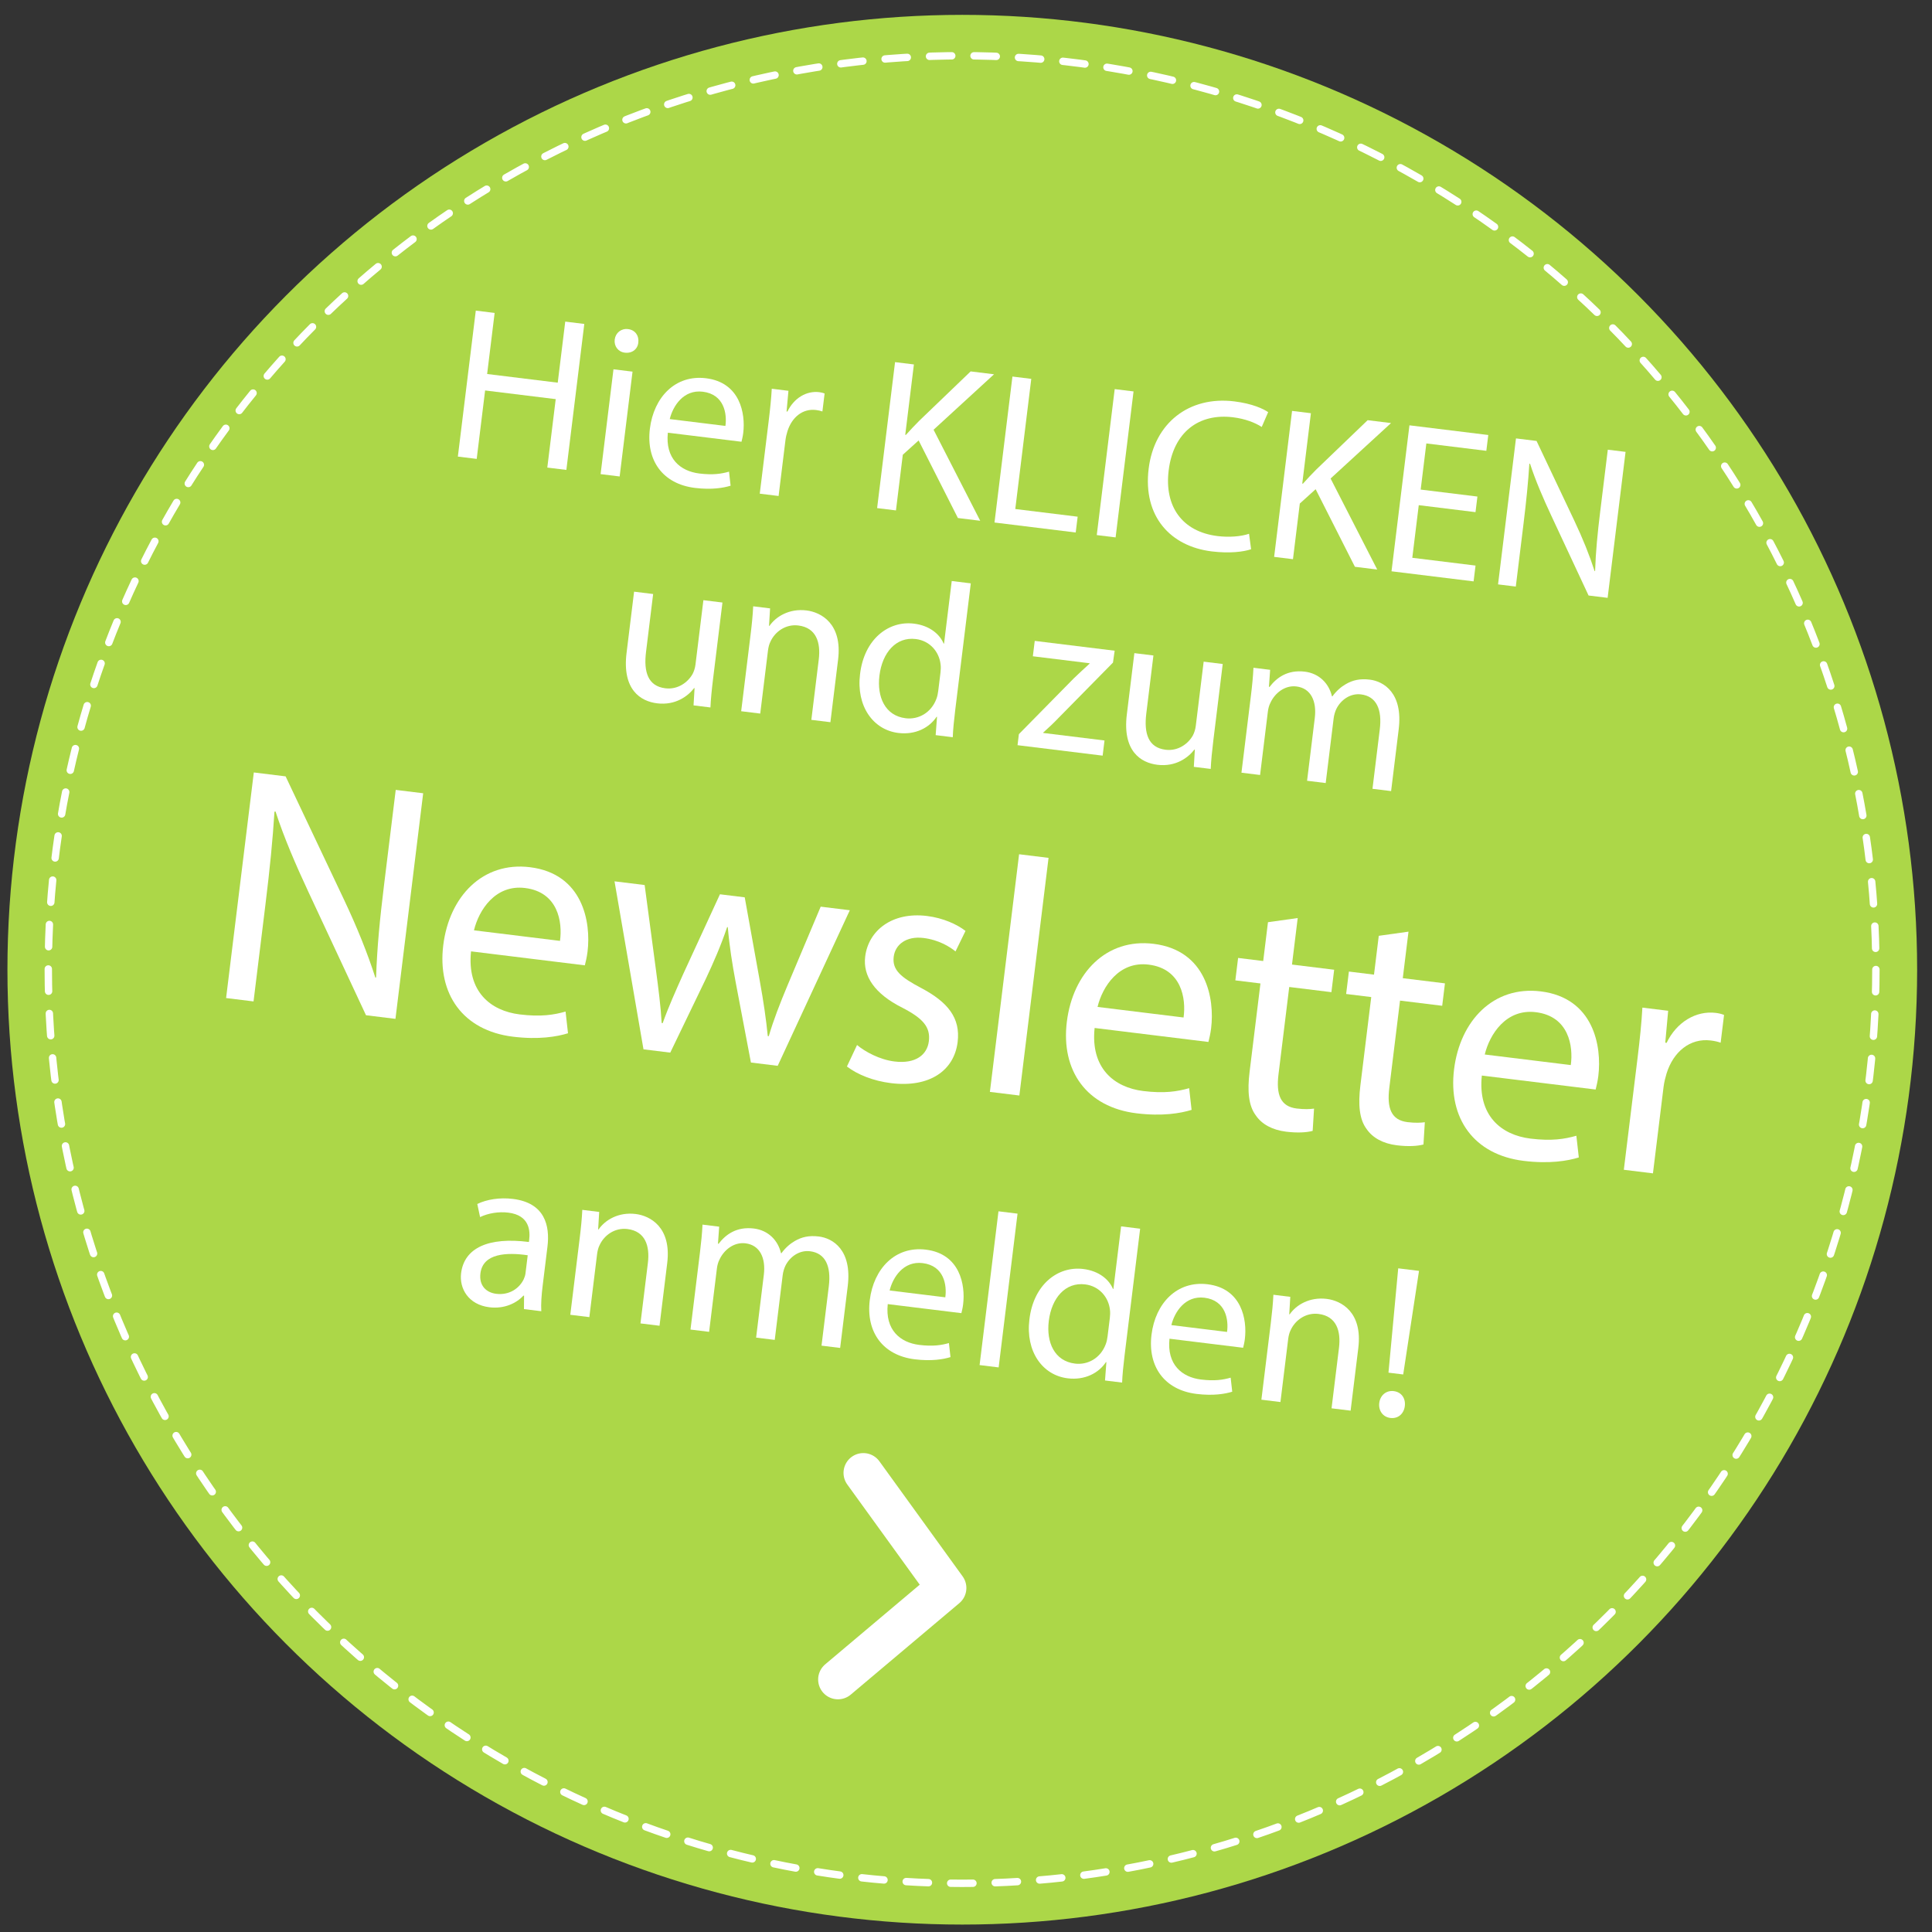 <?xml version="1.0" encoding="UTF-8" standalone="no"?>
<!DOCTYPE svg PUBLIC "-//W3C//DTD SVG 1.1//EN" "http://www.w3.org/Graphics/SVG/1.1/DTD/svg11.dtd">
<svg width="100%" height="100%" viewBox="0 0 260 260" version="1.1" xmlns="http://www.w3.org/2000/svg" xmlns:xlink="http://www.w3.org/1999/xlink" xml:space="preserve" xmlns:serif="http://www.serif.com/" style="fill-rule:evenodd;clip-rule:evenodd;stroke-linecap:round;stroke-linejoin:round;stroke-miterlimit:1.5;">
    <rect x="0" y="0" width="260" height="260" fill="#333333" stroke="none"/>
    <g transform="matrix(1,0,0,1,1,2)">
        <circle cx="128.5" cy="128.5" r="128.5" style="fill:rgb(172,215,72);"/>
    </g>
    <g transform="matrix(0.957,0,0,0.957,6.5,7.5)">
        <circle cx="128.5" cy="128.5" r="128.5" style="fill:none;stroke:white;stroke-width:1.04px;stroke-dasharray:3.13,3.13,3.13,3.13;"/>
    </g>
    <g transform="matrix(0.993,0.122,-0.122,0.993,17.872,-14.829)">
        <g transform="matrix(1,0,0,1,-12.5,10.373)">
            <path d="M136,189L149,203L136,217" style="fill:none;stroke:white;stroke-width:5.33px;"/>
        </g>
        <g transform="matrix(0.75,0,0,0.75,-874.856,-338.076)">
            <g transform="matrix(39.135,0,0,39.135,1233.76,544.552)">
                <path d="M0.076,-0.674L0.076,-0L0.163,-0L0.163,-0.316L0.489,-0.316L0.489,-0L0.577,-0L0.577,-0.674L0.489,-0.674L0.489,-0.392L0.163,-0.392L0.163,-0.674L0.076,-0.674Z" style="fill:white;fill-rule:nonzero;"/>
            </g>
            <g transform="matrix(39.135,0,0,39.135,1259.67,544.552)">
                <path d="M0.161,-0L0.161,-0.484L0.073,-0.484L0.073,-0L0.161,-0ZM0.117,-0.675C0.085,-0.675 0.062,-0.651 0.062,-0.62C0.062,-0.59 0.084,-0.566 0.115,-0.566C0.15,-0.566 0.172,-0.59 0.171,-0.62C0.171,-0.651 0.15,-0.675 0.117,-0.675Z" style="fill:white;fill-rule:nonzero;"/>
            </g>
            <g transform="matrix(39.135,0,0,39.135,1268.82,544.552)">
                <path d="M0.462,-0.226C0.463,-0.235 0.465,-0.249 0.465,-0.267C0.465,-0.356 0.423,-0.495 0.265,-0.495C0.124,-0.495 0.038,-0.38 0.038,-0.234C0.038,-0.088 0.127,0.01 0.276,0.01C0.353,0.01 0.406,-0.006 0.437,-0.02L0.422,-0.083C0.389,-0.069 0.351,-0.058 0.288,-0.058C0.2,-0.058 0.124,-0.107 0.122,-0.226L0.462,-0.226ZM0.123,-0.289C0.13,-0.35 0.169,-0.432 0.258,-0.432C0.357,-0.432 0.381,-0.345 0.38,-0.289L0.123,-0.289Z" style="fill:white;fill-rule:nonzero;"/>
            </g>
            <g transform="matrix(39.135,0,0,39.135,1288.43,544.552)">
                <path d="M0.073,-0L0.16,-0L0.16,-0.258C0.16,-0.273 0.162,-0.287 0.164,-0.299C0.176,-0.365 0.22,-0.412 0.282,-0.412C0.294,-0.412 0.303,-0.411 0.312,-0.409L0.312,-0.492C0.304,-0.494 0.297,-0.495 0.287,-0.495C0.228,-0.495 0.175,-0.454 0.153,-0.389L0.149,-0.389L0.146,-0.484L0.069,-0.484C0.072,-0.439 0.073,-0.39 0.073,-0.333L0.073,-0Z" style="fill:white;fill-rule:nonzero;"/>
            </g>
            <g transform="matrix(39.135,0,0,39.135,1309.52,544.552)">
                <path d="M0.076,-0L0.163,-0L0.163,-0.257L0.227,-0.331L0.449,-0L0.552,-0L0.289,-0.388L0.533,-0.674L0.425,-0.674L0.219,-0.421C0.202,-0.399 0.184,-0.375 0.166,-0.349L0.163,-0.349L0.163,-0.674L0.076,-0.674L0.076,-0Z" style="fill:white;fill-rule:nonzero;"/>
            </g>
            <g transform="matrix(39.135,0,0,39.135,1330.73,544.552)">
                <path d="M0.076,-0L0.451,-0L0.451,-0.073L0.163,-0.073L0.163,-0.674L0.076,-0.674L0.076,-0Z" style="fill:white;fill-rule:nonzero;"/>
            </g>
            <g transform="matrix(39.135,0,0,39.135,1349.21,544.552)">
                <rect x="0.076" y="-0.674" width="0.087" height="0.674" style="fill:white;fill-rule:nonzero;"/>
            </g>
            <g transform="matrix(39.135,0,0,39.135,1358.56,544.552)">
                <path d="M0.529,-0.091C0.494,-0.074 0.44,-0.063 0.387,-0.063C0.223,-0.063 0.128,-0.169 0.128,-0.334C0.128,-0.511 0.233,-0.612 0.391,-0.612C0.447,-0.612 0.494,-0.6 0.527,-0.584L0.548,-0.655C0.525,-0.667 0.472,-0.685 0.388,-0.685C0.179,-0.685 0.036,-0.542 0.036,-0.331C0.036,-0.11 0.179,0.01 0.369,0.01C0.451,0.01 0.515,-0.006 0.547,-0.022L0.529,-0.091Z" style="fill:white;fill-rule:nonzero;"/>
            </g>
            <g transform="matrix(39.135,0,0,39.135,1381.26,544.552)">
                <path d="M0.076,-0L0.163,-0L0.163,-0.257L0.227,-0.331L0.449,-0L0.552,-0L0.289,-0.388L0.533,-0.674L0.425,-0.674L0.219,-0.421C0.202,-0.399 0.184,-0.375 0.166,-0.349L0.163,-0.349L0.163,-0.674L0.076,-0.674L0.076,-0Z" style="fill:white;fill-rule:nonzero;"/>
            </g>
            <g transform="matrix(39.135,0,0,39.135,1402.47,544.552)">
                <path d="M0.425,-0.388L0.163,-0.388L0.163,-0.601L0.44,-0.601L0.44,-0.674L0.076,-0.674L0.076,-0L0.455,-0L0.455,-0.073L0.163,-0.073L0.163,-0.316L0.425,-0.316L0.425,-0.388Z" style="fill:white;fill-rule:nonzero;"/>
            </g>
            <g transform="matrix(39.135,0,0,39.135,1421.72,544.552)">
                <path d="M0.158,-0L0.158,-0.288C0.158,-0.4 0.156,-0.481 0.151,-0.566L0.154,-0.567C0.188,-0.494 0.233,-0.417 0.28,-0.342L0.494,-0L0.582,-0L0.582,-0.674L0.5,-0.674L0.5,-0.392C0.5,-0.287 0.502,-0.205 0.51,-0.115L0.508,-0.114C0.476,-0.183 0.437,-0.254 0.387,-0.333L0.171,-0.674L0.076,-0.674L0.076,-0L0.158,-0Z" style="fill:white;fill-rule:nonzero;"/>
            </g>
            <g transform="matrix(39.135,0,0,39.135,1268.32,583.686)">
                <path d="M0.478,-0.484L0.39,-0.484L0.39,-0.187C0.39,-0.171 0.387,-0.155 0.382,-0.142C0.366,-0.103 0.325,-0.062 0.266,-0.062C0.186,-0.062 0.158,-0.124 0.158,-0.216L0.158,-0.484L0.07,-0.484L0.07,-0.201C0.07,-0.031 0.161,0.011 0.237,0.011C0.323,0.011 0.374,-0.04 0.397,-0.079L0.399,-0.079L0.404,-0L0.482,-0C0.479,-0.038 0.478,-0.082 0.478,-0.132L0.478,-0.484Z" style="fill:white;fill-rule:nonzero;"/>
            </g>
            <g transform="matrix(39.135,0,0,39.135,1289.88,583.686)">
                <path d="M0.073,-0L0.161,-0L0.161,-0.291C0.161,-0.306 0.163,-0.321 0.167,-0.332C0.182,-0.381 0.227,-0.422 0.285,-0.422C0.368,-0.422 0.397,-0.357 0.397,-0.279L0.397,-0L0.485,-0L0.485,-0.289C0.485,-0.455 0.381,-0.495 0.314,-0.495C0.234,-0.495 0.178,-0.45 0.154,-0.404L0.152,-0.404L0.147,-0.484L0.069,-0.484C0.072,-0.444 0.073,-0.403 0.073,-0.353L0.073,-0Z" style="fill:white;fill-rule:nonzero;"/>
            </g>
            <g transform="matrix(39.135,0,0,39.135,1311.6,583.686)">
                <path d="M0.403,-0.71L0.403,-0.421L0.401,-0.421C0.379,-0.46 0.329,-0.495 0.255,-0.495C0.137,-0.495 0.037,-0.396 0.038,-0.235C0.038,-0.088 0.128,0.011 0.245,0.011C0.324,0.011 0.383,-0.03 0.41,-0.084L0.412,-0.084L0.416,-0L0.495,-0C0.492,-0.033 0.491,-0.082 0.491,-0.125L0.491,-0.71L0.403,-0.71ZM0.403,-0.203C0.403,-0.189 0.402,-0.177 0.399,-0.165C0.383,-0.099 0.329,-0.06 0.27,-0.06C0.175,-0.06 0.127,-0.141 0.127,-0.239C0.127,-0.346 0.181,-0.426 0.272,-0.426C0.338,-0.426 0.386,-0.38 0.399,-0.324C0.402,-0.313 0.403,-0.298 0.403,-0.287L0.403,-0.203Z" style="fill:white;fill-rule:nonzero;"/>
            </g>
            <g transform="matrix(39.135,0,0,39.135,1341.97,583.686)">
                <path d="M0.018,-0L0.411,-0L0.411,-0.07L0.128,-0.07L0.128,-0.072C0.15,-0.097 0.17,-0.121 0.19,-0.148L0.406,-0.429L0.407,-0.484L0.038,-0.484L0.038,-0.413L0.3,-0.413L0.3,-0.411C0.278,-0.385 0.258,-0.362 0.237,-0.336L0.018,-0.051L0.018,-0Z" style="fill:white;fill-rule:nonzero;"/>
            </g>
            <g transform="matrix(39.135,0,0,39.135,1358.72,583.686)">
                <path d="M0.478,-0.484L0.39,-0.484L0.39,-0.187C0.39,-0.171 0.387,-0.155 0.382,-0.142C0.366,-0.103 0.325,-0.062 0.266,-0.062C0.186,-0.062 0.158,-0.124 0.158,-0.216L0.158,-0.484L0.07,-0.484L0.07,-0.201C0.07,-0.031 0.161,0.011 0.237,0.011C0.323,0.011 0.374,-0.04 0.397,-0.079L0.399,-0.079L0.404,-0L0.482,-0C0.479,-0.038 0.478,-0.082 0.478,-0.132L0.478,-0.484Z" style="fill:white;fill-rule:nonzero;"/>
            </g>
            <g transform="matrix(39.135,0,0,39.135,1380.28,583.686)">
                <path d="M0.073,-0L0.159,-0L0.159,-0.292C0.159,-0.307 0.161,-0.322 0.166,-0.335C0.18,-0.379 0.22,-0.423 0.275,-0.423C0.342,-0.423 0.376,-0.367 0.376,-0.29L0.376,-0L0.462,-0L0.462,-0.299C0.462,-0.315 0.465,-0.331 0.469,-0.343C0.484,-0.386 0.523,-0.423 0.573,-0.423C0.644,-0.423 0.678,-0.367 0.678,-0.274L0.678,-0L0.764,-0L0.764,-0.285C0.764,-0.453 0.669,-0.495 0.605,-0.495C0.559,-0.495 0.527,-0.483 0.498,-0.461C0.478,-0.446 0.459,-0.425 0.444,-0.398L0.442,-0.398C0.421,-0.455 0.371,-0.495 0.305,-0.495C0.225,-0.495 0.18,-0.452 0.153,-0.406L0.15,-0.406L0.146,-0.484L0.069,-0.484C0.072,-0.444 0.073,-0.403 0.073,-0.353L0.073,-0Z" style="fill:white;fill-rule:nonzero;"/>
            </g>
        </g>
        <g transform="matrix(0.75,0,0,0.75,-874.548,-225.343)">
            <g transform="matrix(39.135,0,0,39.135,1253.39,544.552)">
                <path d="M0.421,-0C0.415,-0.033 0.413,-0.074 0.413,-0.116L0.413,-0.297C0.413,-0.394 0.377,-0.495 0.229,-0.495C0.168,-0.495 0.11,-0.478 0.07,-0.452L0.09,-0.394C0.124,-0.416 0.171,-0.43 0.216,-0.43C0.315,-0.43 0.326,-0.358 0.326,-0.318L0.326,-0.308C0.139,-0.309 0.035,-0.245 0.035,-0.128C0.035,-0.058 0.085,0.011 0.183,0.011C0.252,0.011 0.304,-0.023 0.331,-0.061L0.334,-0.061L0.341,-0L0.421,-0ZM0.328,-0.163C0.328,-0.154 0.326,-0.144 0.323,-0.135C0.309,-0.094 0.269,-0.054 0.206,-0.054C0.161,-0.054 0.123,-0.081 0.123,-0.138C0.123,-0.232 0.232,-0.249 0.328,-0.247L0.328,-0.163Z" style="fill:white;fill-rule:nonzero;"/>
            </g>
            <g transform="matrix(39.135,0,0,39.135,1272.25,544.552)">
                <path d="M0.073,-0L0.161,-0L0.161,-0.291C0.161,-0.306 0.163,-0.321 0.167,-0.332C0.182,-0.381 0.227,-0.422 0.285,-0.422C0.368,-0.422 0.397,-0.357 0.397,-0.279L0.397,-0L0.485,-0L0.485,-0.289C0.485,-0.455 0.381,-0.495 0.314,-0.495C0.234,-0.495 0.178,-0.45 0.154,-0.404L0.152,-0.404L0.147,-0.484L0.069,-0.484C0.072,-0.444 0.073,-0.403 0.073,-0.353L0.073,-0Z" style="fill:white;fill-rule:nonzero;"/>
            </g>
            <g transform="matrix(39.135,0,0,39.135,1293.97,544.552)">
                <path d="M0.073,-0L0.159,-0L0.159,-0.292C0.159,-0.307 0.161,-0.322 0.166,-0.335C0.18,-0.379 0.22,-0.423 0.275,-0.423C0.342,-0.423 0.376,-0.367 0.376,-0.29L0.376,-0L0.462,-0L0.462,-0.299C0.462,-0.315 0.465,-0.331 0.469,-0.343C0.484,-0.386 0.523,-0.423 0.573,-0.423C0.644,-0.423 0.678,-0.367 0.678,-0.274L0.678,-0L0.764,-0L0.764,-0.285C0.764,-0.453 0.669,-0.495 0.605,-0.495C0.559,-0.495 0.527,-0.483 0.498,-0.461C0.478,-0.446 0.459,-0.425 0.444,-0.398L0.442,-0.398C0.421,-0.455 0.371,-0.495 0.305,-0.495C0.225,-0.495 0.18,-0.452 0.153,-0.406L0.15,-0.406L0.146,-0.484L0.069,-0.484C0.072,-0.444 0.073,-0.403 0.073,-0.353L0.073,-0Z" style="fill:white;fill-rule:nonzero;"/>
            </g>
            <g transform="matrix(39.135,0,0,39.135,1326.61,544.552)">
                <path d="M0.462,-0.226C0.463,-0.235 0.465,-0.249 0.465,-0.267C0.465,-0.356 0.423,-0.495 0.265,-0.495C0.124,-0.495 0.038,-0.38 0.038,-0.234C0.038,-0.088 0.127,0.01 0.276,0.01C0.353,0.01 0.406,-0.006 0.437,-0.02L0.422,-0.083C0.389,-0.069 0.351,-0.058 0.288,-0.058C0.2,-0.058 0.124,-0.107 0.122,-0.226L0.462,-0.226ZM0.123,-0.289C0.13,-0.35 0.169,-0.432 0.258,-0.432C0.357,-0.432 0.381,-0.345 0.38,-0.289L0.123,-0.289Z" style="fill:white;fill-rule:nonzero;"/>
            </g>
            <g transform="matrix(39.135,0,0,39.135,1346.21,544.552)">
                <rect x="0.073" y="-0.71" width="0.088" height="0.71" style="fill:white;fill-rule:nonzero;"/>
            </g>
            <g transform="matrix(39.135,0,0,39.135,1355.45,544.552)">
                <path d="M0.403,-0.71L0.403,-0.421L0.401,-0.421C0.379,-0.46 0.329,-0.495 0.255,-0.495C0.137,-0.495 0.037,-0.396 0.038,-0.235C0.038,-0.088 0.128,0.011 0.245,0.011C0.324,0.011 0.383,-0.03 0.41,-0.084L0.412,-0.084L0.416,-0L0.495,-0C0.492,-0.033 0.491,-0.082 0.491,-0.125L0.491,-0.71L0.403,-0.71ZM0.403,-0.203C0.403,-0.189 0.402,-0.177 0.399,-0.165C0.383,-0.099 0.329,-0.06 0.27,-0.06C0.175,-0.06 0.127,-0.141 0.127,-0.239C0.127,-0.346 0.181,-0.426 0.272,-0.426C0.338,-0.426 0.386,-0.38 0.399,-0.324C0.402,-0.313 0.403,-0.298 0.403,-0.287L0.403,-0.203Z" style="fill:white;fill-rule:nonzero;"/>
            </g>
            <g transform="matrix(39.135,0,0,39.135,1377.52,544.552)">
                <path d="M0.462,-0.226C0.463,-0.235 0.465,-0.249 0.465,-0.267C0.465,-0.356 0.423,-0.495 0.265,-0.495C0.124,-0.495 0.038,-0.38 0.038,-0.234C0.038,-0.088 0.127,0.01 0.276,0.01C0.353,0.01 0.406,-0.006 0.437,-0.02L0.422,-0.083C0.389,-0.069 0.351,-0.058 0.288,-0.058C0.2,-0.058 0.124,-0.107 0.122,-0.226L0.462,-0.226ZM0.123,-0.289C0.13,-0.35 0.169,-0.432 0.258,-0.432C0.357,-0.432 0.381,-0.345 0.38,-0.289L0.123,-0.289Z" style="fill:white;fill-rule:nonzero;"/>
            </g>
            <g transform="matrix(39.135,0,0,39.135,1397.13,544.552)">
                <path d="M0.073,-0L0.161,-0L0.161,-0.291C0.161,-0.306 0.163,-0.321 0.167,-0.332C0.182,-0.381 0.227,-0.422 0.285,-0.422C0.368,-0.422 0.397,-0.357 0.397,-0.279L0.397,-0L0.485,-0L0.485,-0.289C0.485,-0.455 0.381,-0.495 0.314,-0.495C0.234,-0.495 0.178,-0.45 0.154,-0.404L0.152,-0.404L0.147,-0.484L0.069,-0.484C0.072,-0.444 0.073,-0.403 0.073,-0.353L0.073,-0Z" style="fill:white;fill-rule:nonzero;"/>
            </g>
            <g transform="matrix(39.135,0,0,39.135,1418.85,544.552)">
                <path d="M0.149,-0.194L0.163,-0.674L0.067,-0.674L0.081,-0.194L0.149,-0.194ZM0.115,0.011C0.151,0.011 0.174,-0.016 0.174,-0.051C0.174,-0.087 0.151,-0.113 0.115,-0.113C0.081,-0.113 0.056,-0.087 0.056,-0.051C0.056,-0.016 0.08,0.011 0.115,0.011Z" style="fill:white;fill-rule:nonzero;"/>
            </g>
        </g>
        <g transform="matrix(0.75,0,0,0.75,-876.076,-261.984)">
            <g transform="matrix(60.481,0,0,60.481,1204.35,544.552)">
                <path d="M0.158,-0L0.158,-0.288C0.158,-0.4 0.156,-0.481 0.151,-0.566L0.154,-0.567C0.188,-0.494 0.233,-0.417 0.28,-0.342L0.494,-0L0.582,-0L0.582,-0.674L0.5,-0.674L0.5,-0.392C0.5,-0.287 0.502,-0.205 0.51,-0.115L0.508,-0.114C0.476,-0.183 0.437,-0.254 0.387,-0.333L0.171,-0.674L0.076,-0.674L0.076,-0L0.158,-0Z" style="fill:white;fill-rule:nonzero;"/>
            </g>
            <g transform="matrix(60.481,0,0,60.481,1244.15,544.552)">
                <path d="M0.462,-0.226C0.463,-0.235 0.465,-0.249 0.465,-0.267C0.465,-0.356 0.423,-0.495 0.265,-0.495C0.124,-0.495 0.038,-0.38 0.038,-0.234C0.038,-0.088 0.127,0.01 0.276,0.01C0.353,0.01 0.406,-0.006 0.437,-0.02L0.422,-0.083C0.389,-0.069 0.351,-0.058 0.288,-0.058C0.2,-0.058 0.124,-0.107 0.122,-0.226L0.462,-0.226ZM0.123,-0.289C0.13,-0.35 0.169,-0.432 0.258,-0.432C0.357,-0.432 0.381,-0.345 0.38,-0.289L0.123,-0.289Z" style="fill:white;fill-rule:nonzero;"/>
            </g>
            <g transform="matrix(60.481,0,0,60.481,1274.45,544.552)">
                <path d="M0.018,-0.484L0.164,-0L0.244,-0L0.322,-0.23C0.339,-0.282 0.354,-0.332 0.366,-0.39L0.368,-0.39C0.38,-0.333 0.394,-0.285 0.411,-0.231L0.485,-0L0.565,-0L0.721,-0.484L0.634,-0.484L0.565,-0.241C0.549,-0.184 0.536,-0.133 0.528,-0.084L0.525,-0.084C0.514,-0.133 0.5,-0.184 0.482,-0.242L0.407,-0.484L0.333,-0.484L0.254,-0.237C0.238,-0.185 0.222,-0.133 0.211,-0.084L0.208,-0.084C0.199,-0.134 0.186,-0.184 0.172,-0.238L0.108,-0.484L0.018,-0.484Z" style="fill:white;fill-rule:nonzero;"/>
            </g>
            <g transform="matrix(60.481,0,0,60.481,1318.6,544.552)">
                <path d="M0.039,-0.023C0.073,-0.003 0.122,0.01 0.175,0.01C0.29,0.01 0.356,-0.05 0.356,-0.135C0.356,-0.207 0.313,-0.249 0.229,-0.281C0.166,-0.305 0.137,-0.323 0.137,-0.363C0.137,-0.399 0.166,-0.429 0.218,-0.429C0.263,-0.429 0.298,-0.413 0.317,-0.401L0.339,-0.465C0.312,-0.481 0.269,-0.495 0.22,-0.495C0.116,-0.495 0.053,-0.431 0.053,-0.353C0.053,-0.295 0.094,-0.247 0.181,-0.216C0.246,-0.192 0.271,-0.169 0.271,-0.127C0.271,-0.087 0.241,-0.055 0.177,-0.055C0.133,-0.055 0.087,-0.073 0.061,-0.09L0.039,-0.023Z" style="fill:white;fill-rule:nonzero;"/>
            </g>
            <g transform="matrix(60.481,0,0,60.481,1342.55,544.552)">
                <rect x="0.073" y="-0.71" width="0.088" height="0.71" style="fill:white;fill-rule:nonzero;"/>
            </g>
            <g transform="matrix(60.481,0,0,60.481,1356.83,544.552)">
                <path d="M0.462,-0.226C0.463,-0.235 0.465,-0.249 0.465,-0.267C0.465,-0.356 0.423,-0.495 0.265,-0.495C0.124,-0.495 0.038,-0.38 0.038,-0.234C0.038,-0.088 0.127,0.01 0.276,0.01C0.353,0.01 0.406,-0.006 0.437,-0.02L0.422,-0.083C0.389,-0.069 0.351,-0.058 0.288,-0.058C0.2,-0.058 0.124,-0.107 0.122,-0.226L0.462,-0.226ZM0.123,-0.289C0.13,-0.35 0.169,-0.432 0.258,-0.432C0.357,-0.432 0.381,-0.345 0.38,-0.289L0.123,-0.289Z" style="fill:white;fill-rule:nonzero;"/>
            </g>
            <g transform="matrix(60.481,0,0,60.481,1387.13,544.552)">
                <path d="M0.093,-0.6L0.093,-0.484L0.018,-0.484L0.018,-0.417L0.093,-0.417L0.093,-0.153C0.093,-0.096 0.102,-0.053 0.127,-0.027C0.148,-0.003 0.181,0.01 0.222,0.01C0.256,0.01 0.283,0.005 0.3,-0.002L0.296,-0.068C0.285,-0.065 0.268,-0.062 0.245,-0.062C0.196,-0.062 0.179,-0.096 0.179,-0.156L0.179,-0.417L0.305,-0.417L0.305,-0.484L0.179,-0.484L0.179,-0.623L0.093,-0.6Z" style="fill:white;fill-rule:nonzero;"/>
            </g>
            <g transform="matrix(60.481,0,0,60.481,1407.15,544.552)">
                <path d="M0.093,-0.6L0.093,-0.484L0.018,-0.484L0.018,-0.417L0.093,-0.417L0.093,-0.153C0.093,-0.096 0.102,-0.053 0.127,-0.027C0.148,-0.003 0.181,0.01 0.222,0.01C0.256,0.01 0.283,0.005 0.3,-0.002L0.296,-0.068C0.285,-0.065 0.268,-0.062 0.245,-0.062C0.196,-0.062 0.179,-0.096 0.179,-0.156L0.179,-0.417L0.305,-0.417L0.305,-0.484L0.179,-0.484L0.179,-0.623L0.093,-0.6Z" style="fill:white;fill-rule:nonzero;"/>
            </g>
            <g transform="matrix(60.481,0,0,60.481,1426.8,544.552)">
                <path d="M0.462,-0.226C0.463,-0.235 0.465,-0.249 0.465,-0.267C0.465,-0.356 0.423,-0.495 0.265,-0.495C0.124,-0.495 0.038,-0.38 0.038,-0.234C0.038,-0.088 0.127,0.01 0.276,0.01C0.353,0.01 0.406,-0.006 0.437,-0.02L0.422,-0.083C0.389,-0.069 0.351,-0.058 0.288,-0.058C0.2,-0.058 0.124,-0.107 0.122,-0.226L0.462,-0.226ZM0.123,-0.289C0.13,-0.35 0.169,-0.432 0.258,-0.432C0.357,-0.432 0.381,-0.345 0.38,-0.289L0.123,-0.289Z" style="fill:white;fill-rule:nonzero;"/>
            </g>
            <g transform="matrix(60.481,0,0,60.481,1457.1,544.552)">
                <path d="M0.073,-0L0.16,-0L0.16,-0.258C0.16,-0.273 0.162,-0.287 0.164,-0.299C0.176,-0.365 0.22,-0.412 0.282,-0.412C0.294,-0.412 0.303,-0.411 0.312,-0.409L0.312,-0.492C0.304,-0.494 0.297,-0.495 0.287,-0.495C0.228,-0.495 0.175,-0.454 0.153,-0.389L0.149,-0.389L0.146,-0.484L0.069,-0.484C0.072,-0.439 0.073,-0.39 0.073,-0.333L0.073,-0Z" style="fill:white;fill-rule:nonzero;"/>
            </g>
        </g>
    </g>
</svg>
